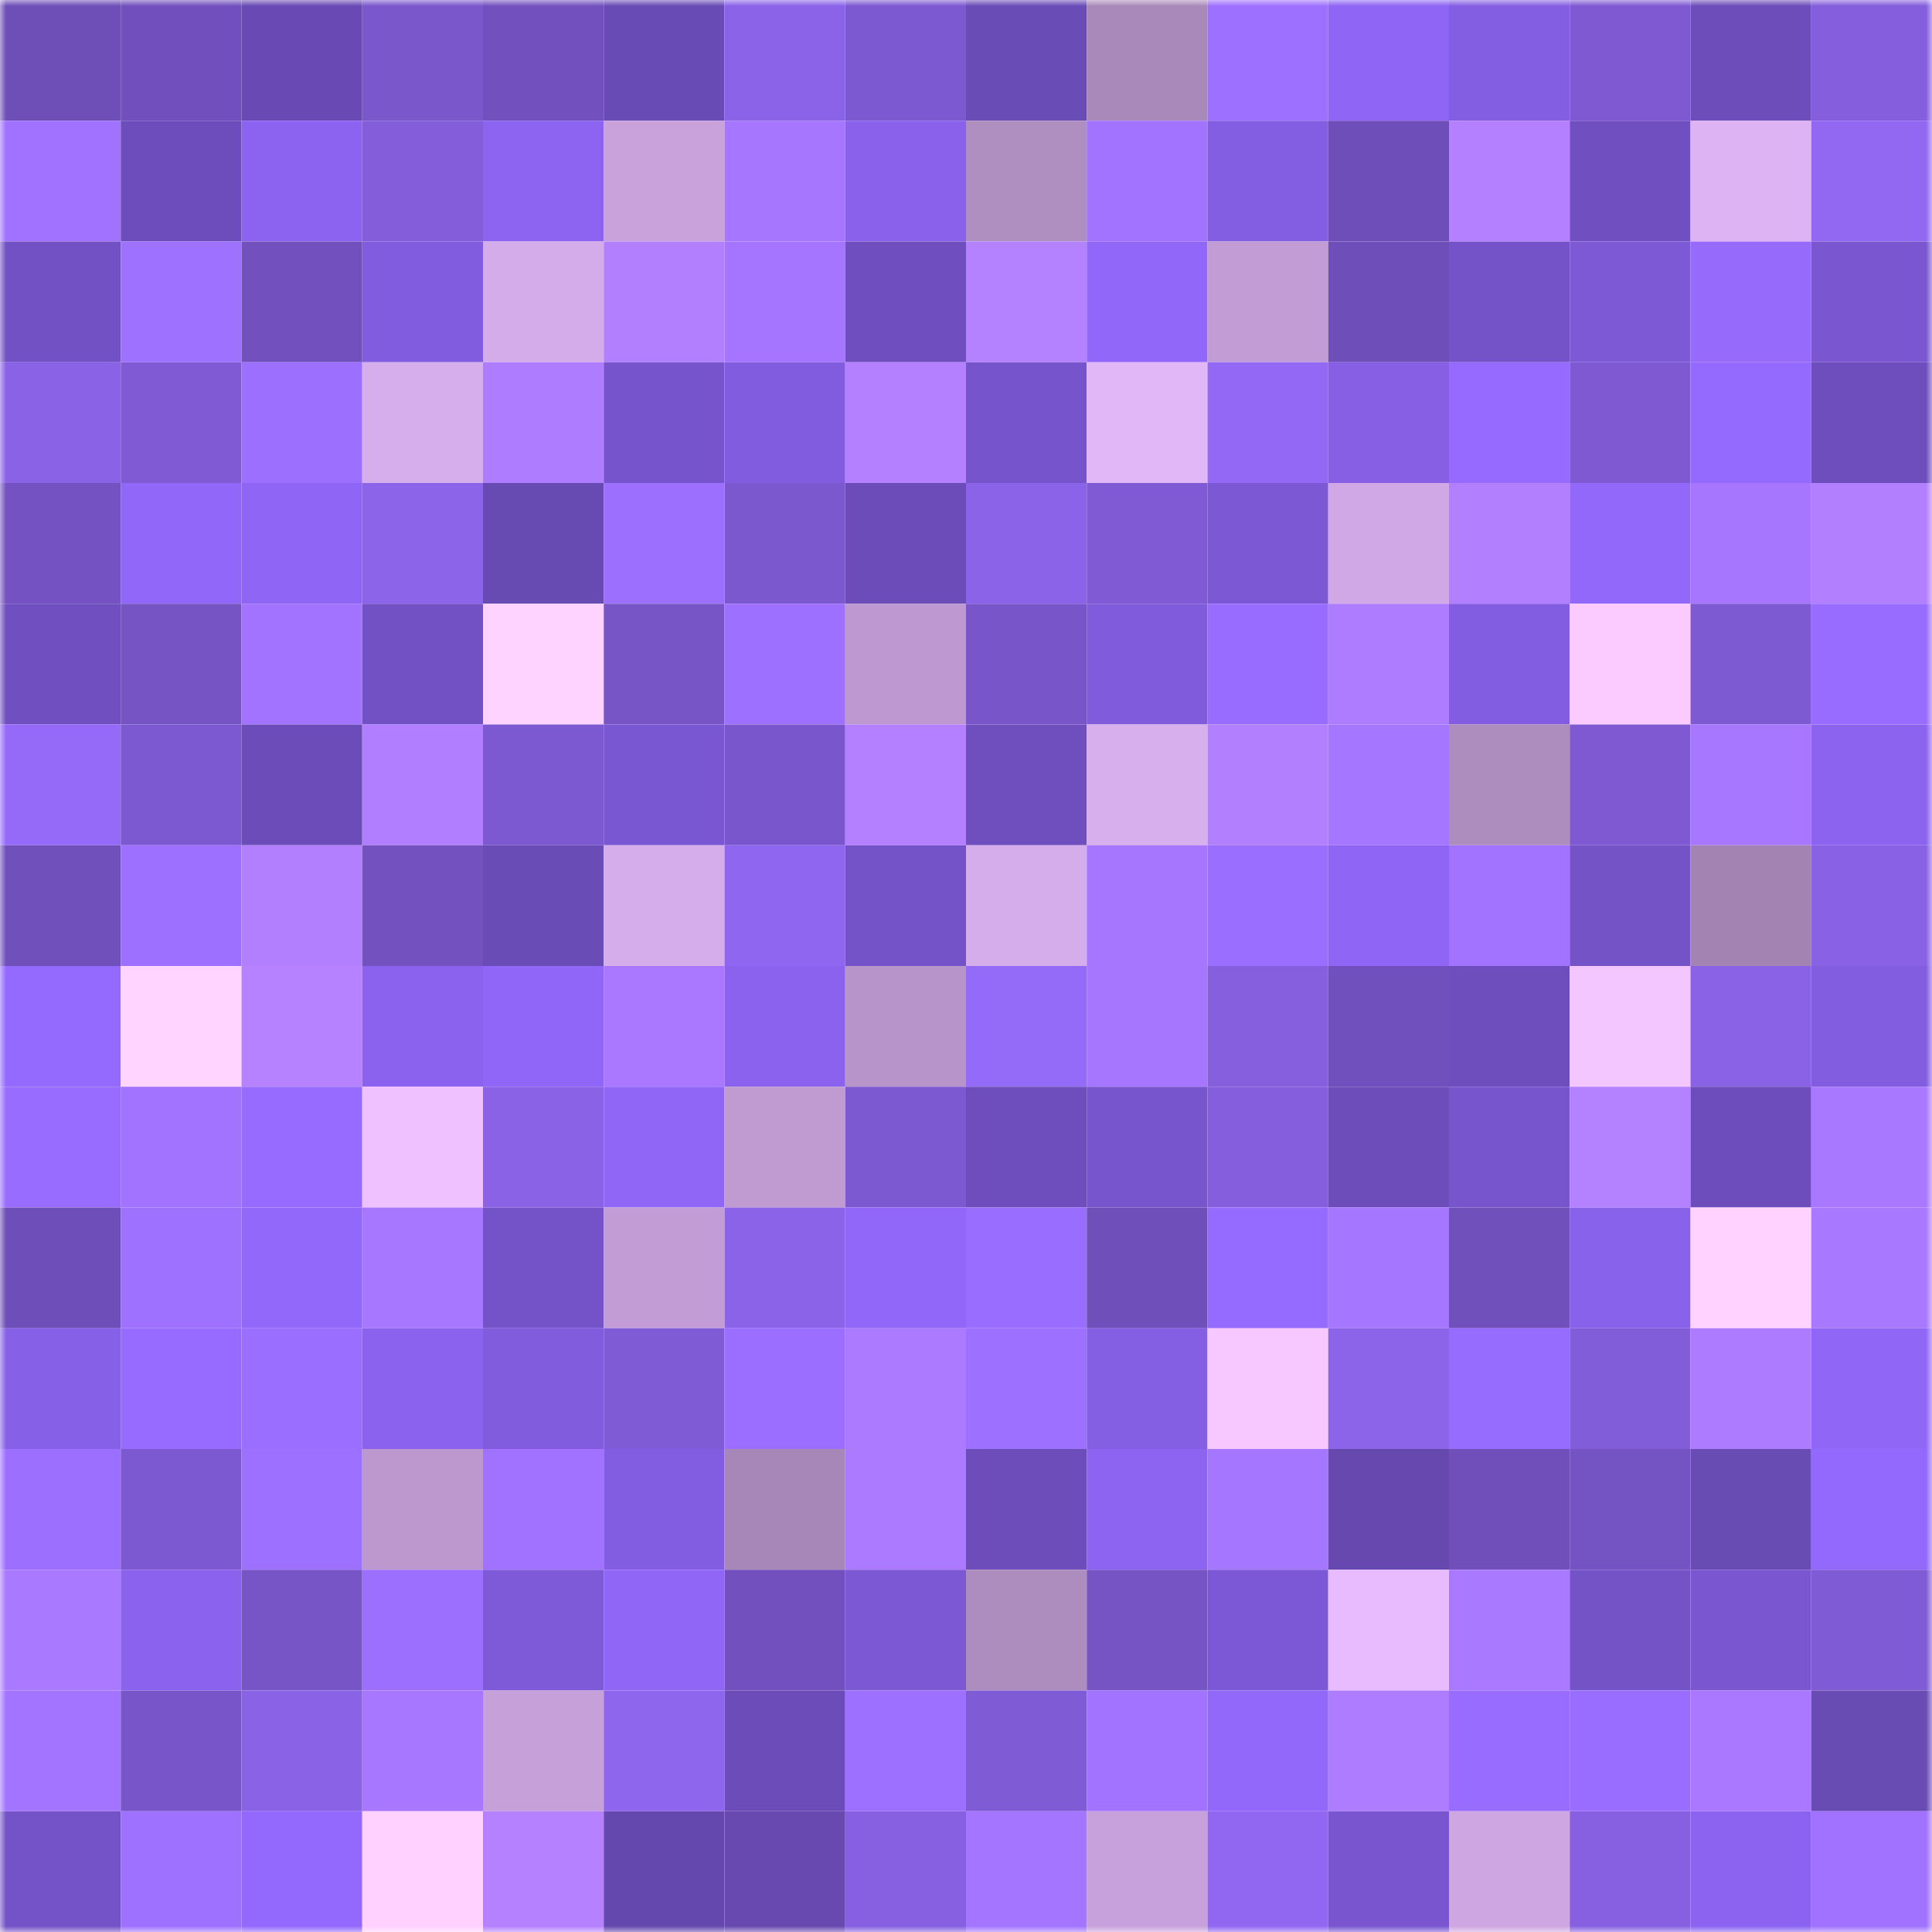 <svg viewBox="0 0 160 160" fill="none" role="img" xmlns="http://www.w3.org/2000/svg" width="240" height="240" name="linea%2Cquady.linea.eth"><mask id="2096935651" mask-type="alpha" maskUnits="userSpaceOnUse" x="0" y="0" width="160" height="160"><rect width="160" height="160" fill="#FFFFFF"></rect></mask><g mask="url(#2096935651)"><rect x="0" y="0" width="10" height="10" fill="#6e4eb7"></rect><rect x="10" y="0" width="10" height="10" fill="#7150bd"></rect><rect x="20" y="0" width="10" height="10" fill="#694ab4"></rect><rect x="30" y="0" width="10" height="10" fill="#7a57cb"></rect><rect x="40" y="0" width="10" height="10" fill="#7251be"></rect><rect x="50" y="0" width="10" height="10" fill="#694bb5"></rect><rect x="60" y="0" width="10" height="10" fill="#8b63e8"></rect><rect x="70" y="0" width="10" height="10" fill="#7d59d1"></rect><rect x="80" y="0" width="10" height="10" fill="#6a4cb7"></rect><rect x="90" y="0" width="10" height="10" fill="#a989b9"></rect><rect x="100" y="0" width="10" height="10" fill="#9e70ff"></rect><rect x="110" y="0" width="10" height="10" fill="#8e65f4"></rect><rect x="120" y="0" width="10" height="10" fill="#845ee2"></rect><rect x="130" y="0" width="10" height="10" fill="#7e59d2"></rect><rect x="140" y="0" width="10" height="10" fill="#6c4db9"></rect><rect x="150" y="0" width="10" height="10" fill="#845edc"></rect><rect x="0" y="10" width="10" height="10" fill="#a072ff"></rect><rect x="10" y="10" width="10" height="10" fill="#6d4dbb"></rect><rect x="20" y="10" width="10" height="10" fill="#8c63f0"></rect><rect x="30" y="10" width="10" height="10" fill="#835dda"></rect><rect x="40" y="10" width="10" height="10" fill="#8c64f1"></rect><rect x="50" y="10" width="10" height="10" fill="#c9a2dc"></rect><rect x="60" y="10" width="10" height="10" fill="#a676ff"></rect><rect x="70" y="10" width="10" height="10" fill="#8961eb"></rect><rect x="80" y="10" width="10" height="10" fill="#af8ec0"></rect><rect x="90" y="10" width="10" height="10" fill="#a173ff"></rect><rect x="100" y="10" width="10" height="10" fill="#835de2"></rect><rect x="110" y="10" width="10" height="10" fill="#6e4eb8"></rect><rect x="120" y="10" width="10" height="10" fill="#b480ff"></rect><rect x="130" y="10" width="10" height="10" fill="#7050c0"></rect><rect x="140" y="10" width="10" height="10" fill="#ddb3f3"></rect><rect x="150" y="10" width="10" height="10" fill="#9268f3"></rect><rect x="0" y="20" width="10" height="10" fill="#7251c4"></rect><rect x="10" y="20" width="10" height="10" fill="#9f71ff"></rect><rect x="20" y="20" width="10" height="10" fill="#7251be"></rect><rect x="30" y="20" width="10" height="10" fill="#815cde"></rect><rect x="40" y="20" width="10" height="10" fill="#d5acea"></rect><rect x="50" y="20" width="10" height="10" fill="#b27fff"></rect><rect x="60" y="20" width="10" height="10" fill="#a575ff"></rect><rect x="70" y="20" width="10" height="10" fill="#6f4fbf"></rect><rect x="80" y="20" width="10" height="10" fill="#b481ff"></rect><rect x="90" y="20" width="10" height="10" fill="#9167f9"></rect><rect x="100" y="20" width="10" height="10" fill="#c29dd5"></rect><rect x="110" y="20" width="10" height="10" fill="#6e4eb8"></rect><rect x="120" y="20" width="10" height="10" fill="#7452c7"></rect><rect x="130" y="20" width="10" height="10" fill="#7d59d6"></rect><rect x="140" y="20" width="10" height="10" fill="#966bfb"></rect><rect x="150" y="20" width="10" height="10" fill="#7a57d1"></rect><rect x="0" y="30" width="10" height="10" fill="#8a62e6"></rect><rect x="10" y="30" width="10" height="10" fill="#7f5ad4"></rect><rect x="20" y="30" width="10" height="10" fill="#9c6fff"></rect><rect x="30" y="30" width="10" height="10" fill="#d7aeec"></rect><rect x="40" y="30" width="10" height="10" fill="#ae7cff"></rect><rect x="50" y="30" width="10" height="10" fill="#7654cb"></rect><rect x="60" y="30" width="10" height="10" fill="#815cde"></rect><rect x="70" y="30" width="10" height="10" fill="#b480ff"></rect><rect x="80" y="30" width="10" height="10" fill="#7654cc"></rect><rect x="90" y="30" width="10" height="10" fill="#e2b7f8"></rect><rect x="100" y="30" width="10" height="10" fill="#9268f5"></rect><rect x="110" y="30" width="10" height="10" fill="#865fe5"></rect><rect x="120" y="30" width="10" height="10" fill="#966aff"></rect><rect x="130" y="30" width="10" height="10" fill="#7e59d2"></rect><rect x="140" y="30" width="10" height="10" fill="#9469fe"></rect><rect x="150" y="30" width="10" height="10" fill="#6d4ebc"></rect><rect x="0" y="40" width="10" height="10" fill="#7452c1"></rect><rect x="10" y="40" width="10" height="10" fill="#9167f9"></rect><rect x="20" y="40" width="10" height="10" fill="#8e65f4"></rect><rect x="30" y="40" width="10" height="10" fill="#8c64ea"></rect><rect x="40" y="40" width="10" height="10" fill="#684ab3"></rect><rect x="50" y="40" width="10" height="10" fill="#9c6fff"></rect><rect x="60" y="40" width="10" height="10" fill="#7c58cf"></rect><rect x="70" y="40" width="10" height="10" fill="#6b4cb8"></rect><rect x="80" y="40" width="10" height="10" fill="#8b63e8"></rect><rect x="90" y="40" width="10" height="10" fill="#7f5ad4"></rect><rect x="100" y="40" width="10" height="10" fill="#7c58d5"></rect><rect x="110" y="40" width="10" height="10" fill="#d0a8e5"></rect><rect x="120" y="40" width="10" height="10" fill="#b27fff"></rect><rect x="130" y="40" width="10" height="10" fill="#9268fa"></rect><rect x="140" y="40" width="10" height="10" fill="#a676ff"></rect><rect x="150" y="40" width="10" height="10" fill="#b27fff"></rect><rect x="0" y="50" width="10" height="10" fill="#704fc0"></rect><rect x="10" y="50" width="10" height="10" fill="#7654c4"></rect><rect x="20" y="50" width="10" height="10" fill="#a173ff"></rect><rect x="30" y="50" width="10" height="10" fill="#7251c5"></rect><rect x="40" y="50" width="10" height="10" fill="#ffd3ff"></rect><rect x="50" y="50" width="10" height="10" fill="#7755c6"></rect><rect x="60" y="50" width="10" height="10" fill="#9e70ff"></rect><rect x="70" y="50" width="10" height="10" fill="#be99d1"></rect><rect x="80" y="50" width="10" height="10" fill="#7855c8"></rect><rect x="90" y="50" width="10" height="10" fill="#805bdb"></rect><rect x="100" y="50" width="10" height="10" fill="#986cff"></rect><rect x="110" y="50" width="10" height="10" fill="#ae7cff"></rect><rect x="120" y="50" width="10" height="10" fill="#835de1"></rect><rect x="130" y="50" width="10" height="10" fill="#fbcbff"></rect><rect x="140" y="50" width="10" height="10" fill="#7e5ad2"></rect><rect x="150" y="50" width="10" height="10" fill="#986cff"></rect><rect x="0" y="60" width="10" height="10" fill="#956af9"></rect><rect x="10" y="60" width="10" height="10" fill="#7c59d0"></rect><rect x="20" y="60" width="10" height="10" fill="#6b4cb8"></rect><rect x="30" y="60" width="10" height="10" fill="#b07eff"></rect><rect x="40" y="60" width="10" height="10" fill="#7c59d0"></rect><rect x="50" y="60" width="10" height="10" fill="#7a57d2"></rect><rect x="60" y="60" width="10" height="10" fill="#7956cb"></rect><rect x="70" y="60" width="10" height="10" fill="#b480ff"></rect><rect x="80" y="60" width="10" height="10" fill="#6f4fbe"></rect><rect x="90" y="60" width="10" height="10" fill="#d8afed"></rect><rect x="100" y="60" width="10" height="10" fill="#b27fff"></rect><rect x="110" y="60" width="10" height="10" fill="#a576ff"></rect><rect x="120" y="60" width="10" height="10" fill="#ad8cbe"></rect><rect x="130" y="60" width="10" height="10" fill="#7e59d2"></rect><rect x="140" y="60" width="10" height="10" fill="#a877ff"></rect><rect x="150" y="60" width="10" height="10" fill="#8b63ef"></rect><rect x="0" y="70" width="10" height="10" fill="#7050bb"></rect><rect x="10" y="70" width="10" height="10" fill="#9d70ff"></rect><rect x="20" y="70" width="10" height="10" fill="#b27fff"></rect><rect x="30" y="70" width="10" height="10" fill="#7352c0"></rect><rect x="40" y="70" width="10" height="10" fill="#6a4cb7"></rect><rect x="50" y="70" width="10" height="10" fill="#d6adeb"></rect><rect x="60" y="70" width="10" height="10" fill="#8f66ef"></rect><rect x="70" y="70" width="10" height="10" fill="#7452c7"></rect><rect x="80" y="70" width="10" height="10" fill="#d6adeb"></rect><rect x="90" y="70" width="10" height="10" fill="#a676ff"></rect><rect x="100" y="70" width="10" height="10" fill="#9a6eff"></rect><rect x="110" y="70" width="10" height="10" fill="#8e65f4"></rect><rect x="120" y="70" width="10" height="10" fill="#a273ff"></rect><rect x="130" y="70" width="10" height="10" fill="#7453c7"></rect><rect x="140" y="70" width="10" height="10" fill="#a283b2"></rect><rect x="150" y="70" width="10" height="10" fill="#8861e4"></rect><rect x="0" y="80" width="10" height="10" fill="#9469fe"></rect><rect x="10" y="80" width="10" height="10" fill="#ffd5ff"></rect><rect x="20" y="80" width="10" height="10" fill="#b682ff"></rect><rect x="30" y="80" width="10" height="10" fill="#8a62ed"></rect><rect x="40" y="80" width="10" height="10" fill="#9066f8"></rect><rect x="50" y="80" width="10" height="10" fill="#a978ff"></rect><rect x="60" y="80" width="10" height="10" fill="#8a62ed"></rect><rect x="70" y="80" width="10" height="10" fill="#b794c9"></rect><rect x="80" y="80" width="10" height="10" fill="#946af8"></rect><rect x="90" y="80" width="10" height="10" fill="#a676ff"></rect><rect x="100" y="80" width="10" height="10" fill="#855fde"></rect><rect x="110" y="80" width="10" height="10" fill="#7050bc"></rect><rect x="120" y="80" width="10" height="10" fill="#6e4ebd"></rect><rect x="130" y="80" width="10" height="10" fill="#f4c6ff"></rect><rect x="140" y="80" width="10" height="10" fill="#8962e5"></rect><rect x="150" y="80" width="10" height="10" fill="#825de0"></rect><rect x="0" y="90" width="10" height="10" fill="#986cff"></rect><rect x="10" y="90" width="10" height="10" fill="#a173ff"></rect><rect x="20" y="90" width="10" height="10" fill="#976bff"></rect><rect x="30" y="90" width="10" height="10" fill="#efc1ff"></rect><rect x="40" y="90" width="10" height="10" fill="#8a62e6"></rect><rect x="50" y="90" width="10" height="10" fill="#9066f7"></rect><rect x="60" y="90" width="10" height="10" fill="#c09bd2"></rect><rect x="70" y="90" width="10" height="10" fill="#7d59d1"></rect><rect x="80" y="90" width="10" height="10" fill="#6e4ebd"></rect><rect x="90" y="90" width="10" height="10" fill="#7755cd"></rect><rect x="100" y="90" width="10" height="10" fill="#845edd"></rect><rect x="110" y="90" width="10" height="10" fill="#6c4dba"></rect><rect x="120" y="90" width="10" height="10" fill="#7755cc"></rect><rect x="130" y="90" width="10" height="10" fill="#b481ff"></rect><rect x="140" y="90" width="10" height="10" fill="#6d4dbb"></rect><rect x="150" y="90" width="10" height="10" fill="#a878ff"></rect><rect x="0" y="100" width="10" height="10" fill="#6e4eb8"></rect><rect x="10" y="100" width="10" height="10" fill="#9f71ff"></rect><rect x="20" y="100" width="10" height="10" fill="#9268fb"></rect><rect x="30" y="100" width="10" height="10" fill="#a777ff"></rect><rect x="40" y="100" width="10" height="10" fill="#7453c8"></rect><rect x="50" y="100" width="10" height="10" fill="#c29dd5"></rect><rect x="60" y="100" width="10" height="10" fill="#8b63e8"></rect><rect x="70" y="100" width="10" height="10" fill="#9167fa"></rect><rect x="80" y="100" width="10" height="10" fill="#996dff"></rect><rect x="90" y="100" width="10" height="10" fill="#6f4fb9"></rect><rect x="100" y="100" width="10" height="10" fill="#956aff"></rect><rect x="110" y="100" width="10" height="10" fill="#a576ff"></rect><rect x="120" y="100" width="10" height="10" fill="#7050bb"></rect><rect x="130" y="100" width="10" height="10" fill="#8962ec"></rect><rect x="140" y="100" width="10" height="10" fill="#ffd2ff"></rect><rect x="150" y="100" width="10" height="10" fill="#a878ff"></rect><rect x="0" y="110" width="10" height="10" fill="#8760e8"></rect><rect x="10" y="110" width="10" height="10" fill="#976bff"></rect><rect x="20" y="110" width="10" height="10" fill="#9a6eff"></rect><rect x="30" y="110" width="10" height="10" fill="#8a62ed"></rect><rect x="40" y="110" width="10" height="10" fill="#815cdd"></rect><rect x="50" y="110" width="10" height="10" fill="#805bd6"></rect><rect x="60" y="110" width="10" height="10" fill="#9b6eff"></rect><rect x="70" y="110" width="10" height="10" fill="#ab7aff"></rect><rect x="80" y="110" width="10" height="10" fill="#9e70ff"></rect><rect x="90" y="110" width="10" height="10" fill="#845ee3"></rect><rect x="100" y="110" width="10" height="10" fill="#f7c8ff"></rect><rect x="110" y="110" width="10" height="10" fill="#8c64ea"></rect><rect x="120" y="110" width="10" height="10" fill="#966bff"></rect><rect x="130" y="110" width="10" height="10" fill="#825dd9"></rect><rect x="140" y="110" width="10" height="10" fill="#ac7bff"></rect><rect x="150" y="110" width="10" height="10" fill="#8f66f6"></rect><rect x="0" y="120" width="10" height="10" fill="#9c6fff"></rect><rect x="10" y="120" width="10" height="10" fill="#7c59d0"></rect><rect x="20" y="120" width="10" height="10" fill="#9d70ff"></rect><rect x="30" y="120" width="10" height="10" fill="#bc98cf"></rect><rect x="40" y="120" width="10" height="10" fill="#a072ff"></rect><rect x="50" y="120" width="10" height="10" fill="#835de1"></rect><rect x="60" y="120" width="10" height="10" fill="#a787b8"></rect><rect x="70" y="120" width="10" height="10" fill="#ab7aff"></rect><rect x="80" y="120" width="10" height="10" fill="#6c4db9"></rect><rect x="90" y="120" width="10" height="10" fill="#8c64f1"></rect><rect x="100" y="120" width="10" height="10" fill="#a576ff"></rect><rect x="110" y="120" width="10" height="10" fill="#6648af"></rect><rect x="120" y="120" width="10" height="10" fill="#704fba"></rect><rect x="130" y="120" width="10" height="10" fill="#7453c2"></rect><rect x="140" y="120" width="10" height="10" fill="#694bb4"></rect><rect x="150" y="120" width="10" height="10" fill="#9369fd"></rect><rect x="0" y="130" width="10" height="10" fill="#a979ff"></rect><rect x="10" y="130" width="10" height="10" fill="#8a62ee"></rect><rect x="20" y="130" width="10" height="10" fill="#7755c7"></rect><rect x="30" y="130" width="10" height="10" fill="#9c6fff"></rect><rect x="40" y="130" width="10" height="10" fill="#7e5ad8"></rect><rect x="50" y="130" width="10" height="10" fill="#9066f7"></rect><rect x="60" y="130" width="10" height="10" fill="#7251bf"></rect><rect x="70" y="130" width="10" height="10" fill="#7c58d5"></rect><rect x="80" y="130" width="10" height="10" fill="#ad8cbe"></rect><rect x="90" y="130" width="10" height="10" fill="#7654c4"></rect><rect x="100" y="130" width="10" height="10" fill="#7c58d6"></rect><rect x="110" y="130" width="10" height="10" fill="#e8bbff"></rect><rect x="120" y="130" width="10" height="10" fill="#a979ff"></rect><rect x="130" y="130" width="10" height="10" fill="#7453c7"></rect><rect x="140" y="130" width="10" height="10" fill="#7a56d1"></rect><rect x="150" y="130" width="10" height="10" fill="#7f5bd5"></rect><rect x="0" y="140" width="10" height="10" fill="#a374ff"></rect><rect x="10" y="140" width="10" height="10" fill="#7855c8"></rect><rect x="20" y="140" width="10" height="10" fill="#8962e5"></rect><rect x="30" y="140" width="10" height="10" fill="#a777ff"></rect><rect x="40" y="140" width="10" height="10" fill="#c6a0d9"></rect><rect x="50" y="140" width="10" height="10" fill="#8e65ed"></rect><rect x="60" y="140" width="10" height="10" fill="#6b4cb8"></rect><rect x="70" y="140" width="10" height="10" fill="#9d70ff"></rect><rect x="80" y="140" width="10" height="10" fill="#805bd6"></rect><rect x="90" y="140" width="10" height="10" fill="#a273ff"></rect><rect x="100" y="140" width="10" height="10" fill="#9268fb"></rect><rect x="110" y="140" width="10" height="10" fill="#ae7cff"></rect><rect x="120" y="140" width="10" height="10" fill="#986cff"></rect><rect x="130" y="140" width="10" height="10" fill="#996dff"></rect><rect x="140" y="140" width="10" height="10" fill="#a978ff"></rect><rect x="150" y="140" width="10" height="10" fill="#694bb4"></rect><rect x="0" y="150" width="10" height="10" fill="#7452c7"></rect><rect x="10" y="150" width="10" height="10" fill="#9f71ff"></rect><rect x="20" y="150" width="10" height="10" fill="#9368fc"></rect><rect x="30" y="150" width="10" height="10" fill="#ffd1ff"></rect><rect x="40" y="150" width="10" height="10" fill="#b581ff"></rect><rect x="50" y="150" width="10" height="10" fill="#6548ae"></rect><rect x="60" y="150" width="10" height="10" fill="#6749b0"></rect><rect x="70" y="150" width="10" height="10" fill="#8660e0"></rect><rect x="80" y="150" width="10" height="10" fill="#a475ff"></rect><rect x="90" y="150" width="10" height="10" fill="#c7a1db"></rect><rect x="100" y="150" width="10" height="10" fill="#9167f2"></rect><rect x="110" y="150" width="10" height="10" fill="#7956d0"></rect><rect x="120" y="150" width="10" height="10" fill="#cea6e2"></rect><rect x="130" y="150" width="10" height="10" fill="#8760e1"></rect><rect x="140" y="150" width="10" height="10" fill="#8b63f0"></rect><rect x="150" y="150" width="10" height="10" fill="#a072ff"></rect></g></svg>